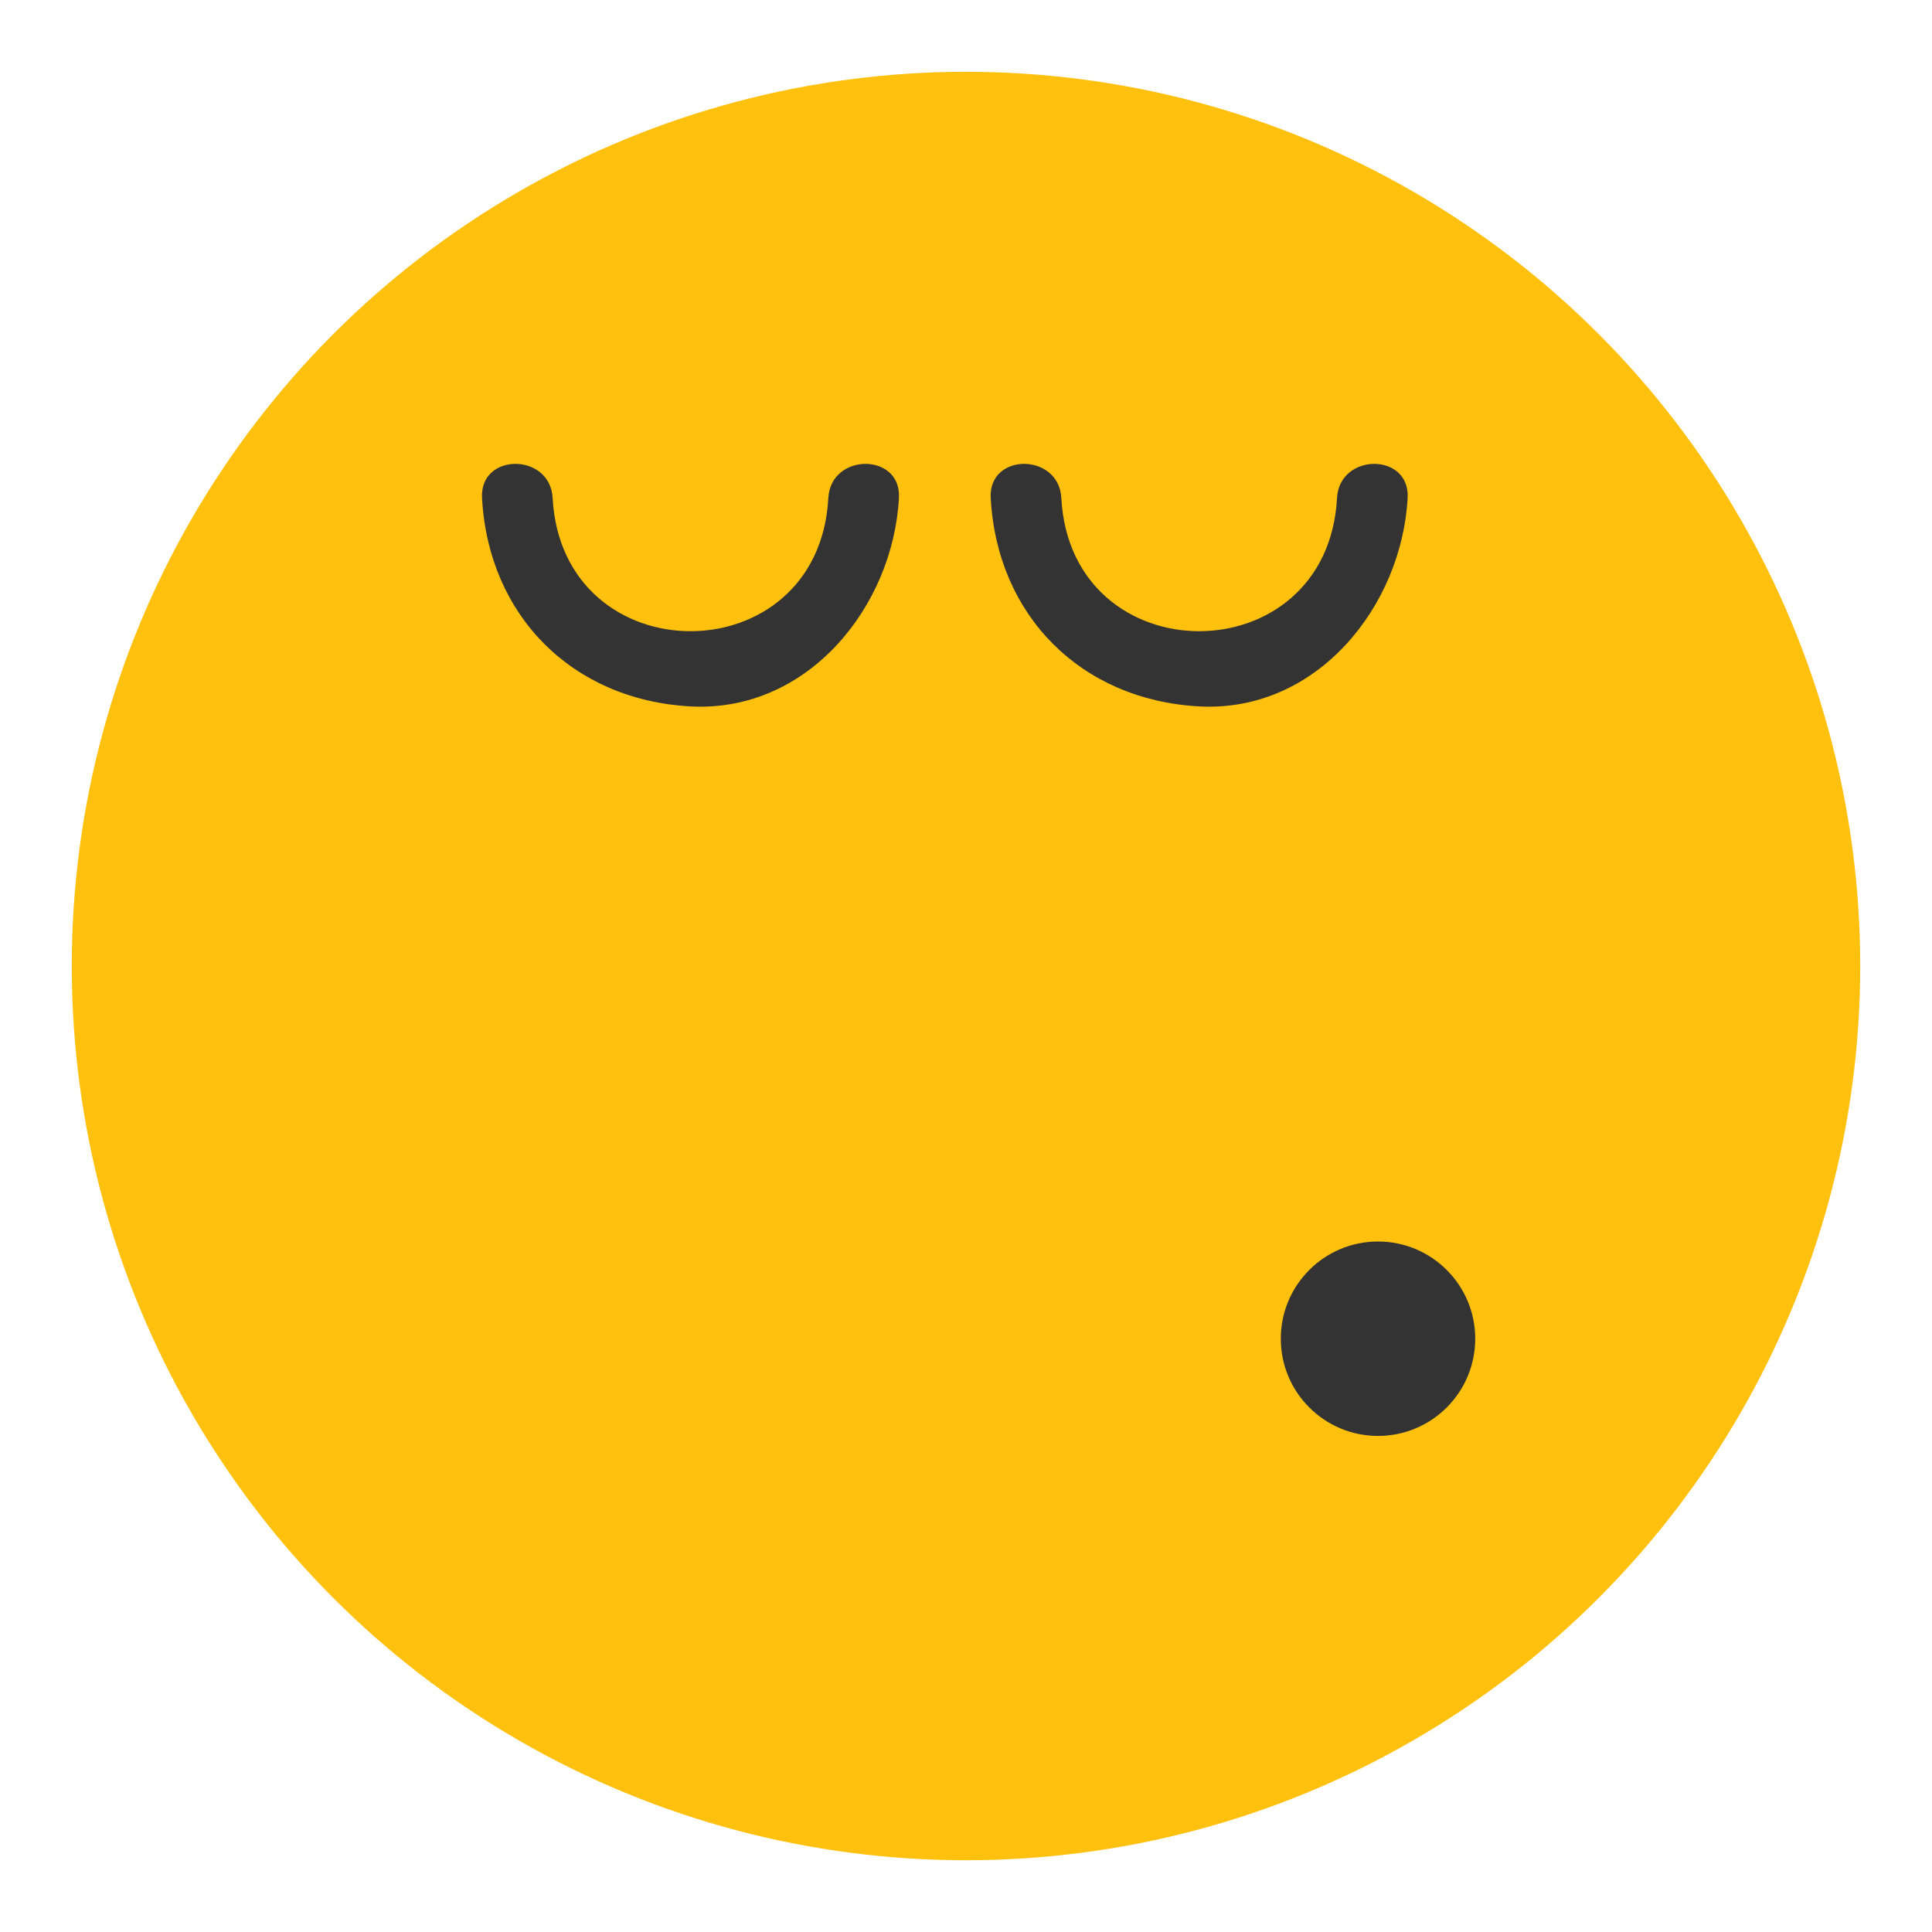 <?xml version="1.0" encoding="utf-8"?>
<!-- Generator: Adobe Illustrator 16.0.0, SVG Export Plug-In . SVG Version: 6.00 Build 0)  -->
<!DOCTYPE svg PUBLIC "-//W3C//DTD SVG 1.1//EN" "http://www.w3.org/Graphics/SVG/1.1/DTD/svg11.dtd">
<svg version="1.1" id="Layer_1" xmlns="http://www.w3.org/2000/svg" xmlns:xlink="http://www.w3.org/1999/xlink" x="0px" y="0px"
	 width="136.833px" height="136.834px" viewBox="0 0 136.833 136.834" style="enable-background:new 0 0 136.833 136.834;"
	 xml:space="preserve">
<style type="text/css">
<![CDATA[
	.st0{fill:#E22928;}
	.st1{fill:#81C241;}
	.st2{fill:#ED3533;}
	.st3{fill:#EFEFEF;}
	.st4{fill:#F0AE1D;}
	.st5{fill:#5E9A42;}
	.st6{fill:#FFC10E;}
	.st7{fill:#FFFFFF;}
	.st8{fill:#CA2027;}
	.st9{fill:#9B1C1F;}
	.st10{fill:#67AF45;}
	.st11{fill:#CCCBCB;}
	.st12{fill:#333333;}
	.st13{fill:#D22327;}
	.st14{fill:#A2D4DE;}
	.st15{fill:#75CDDE;}
]]>
</style>
<g>
	<g>
		<g>
			<circle class="st6" cx="68.416" cy="68.418" r="63.333"/>
		</g>
	</g>
	<g>
		<circle class="st12" cx="97.597" cy="94.814" r="6.885"/>
	</g>
	<g>
		<g>
			<g>
				<path class="st12" d="M70.166,35.265c0.45,8.352,6.412,14.314,14.764,14.765c8.334,0.449,14.351-7.089,14.765-14.765
					c0.174-3.224-4.827-3.207-5,0c-0.678,12.586-18.851,12.586-19.528,0C74.993,32.058,69.992,32.041,70.166,35.265L70.166,35.265z"
					/>
			</g>
		</g>
	</g>
	<g>
		<g>
			<g>
				<path class="st12" d="M34.139,35.265c0.45,8.353,6.411,14.314,14.764,14.765c8.334,0.449,14.35-7.089,14.764-14.765
					c0.174-3.224-4.827-3.207-5,0c-0.678,12.586-18.85,12.586-19.527,0C38.966,32.058,33.965,32.041,34.139,35.265L34.139,35.265z"
					/>
			</g>
		</g>
	</g>
</g>
</svg>

